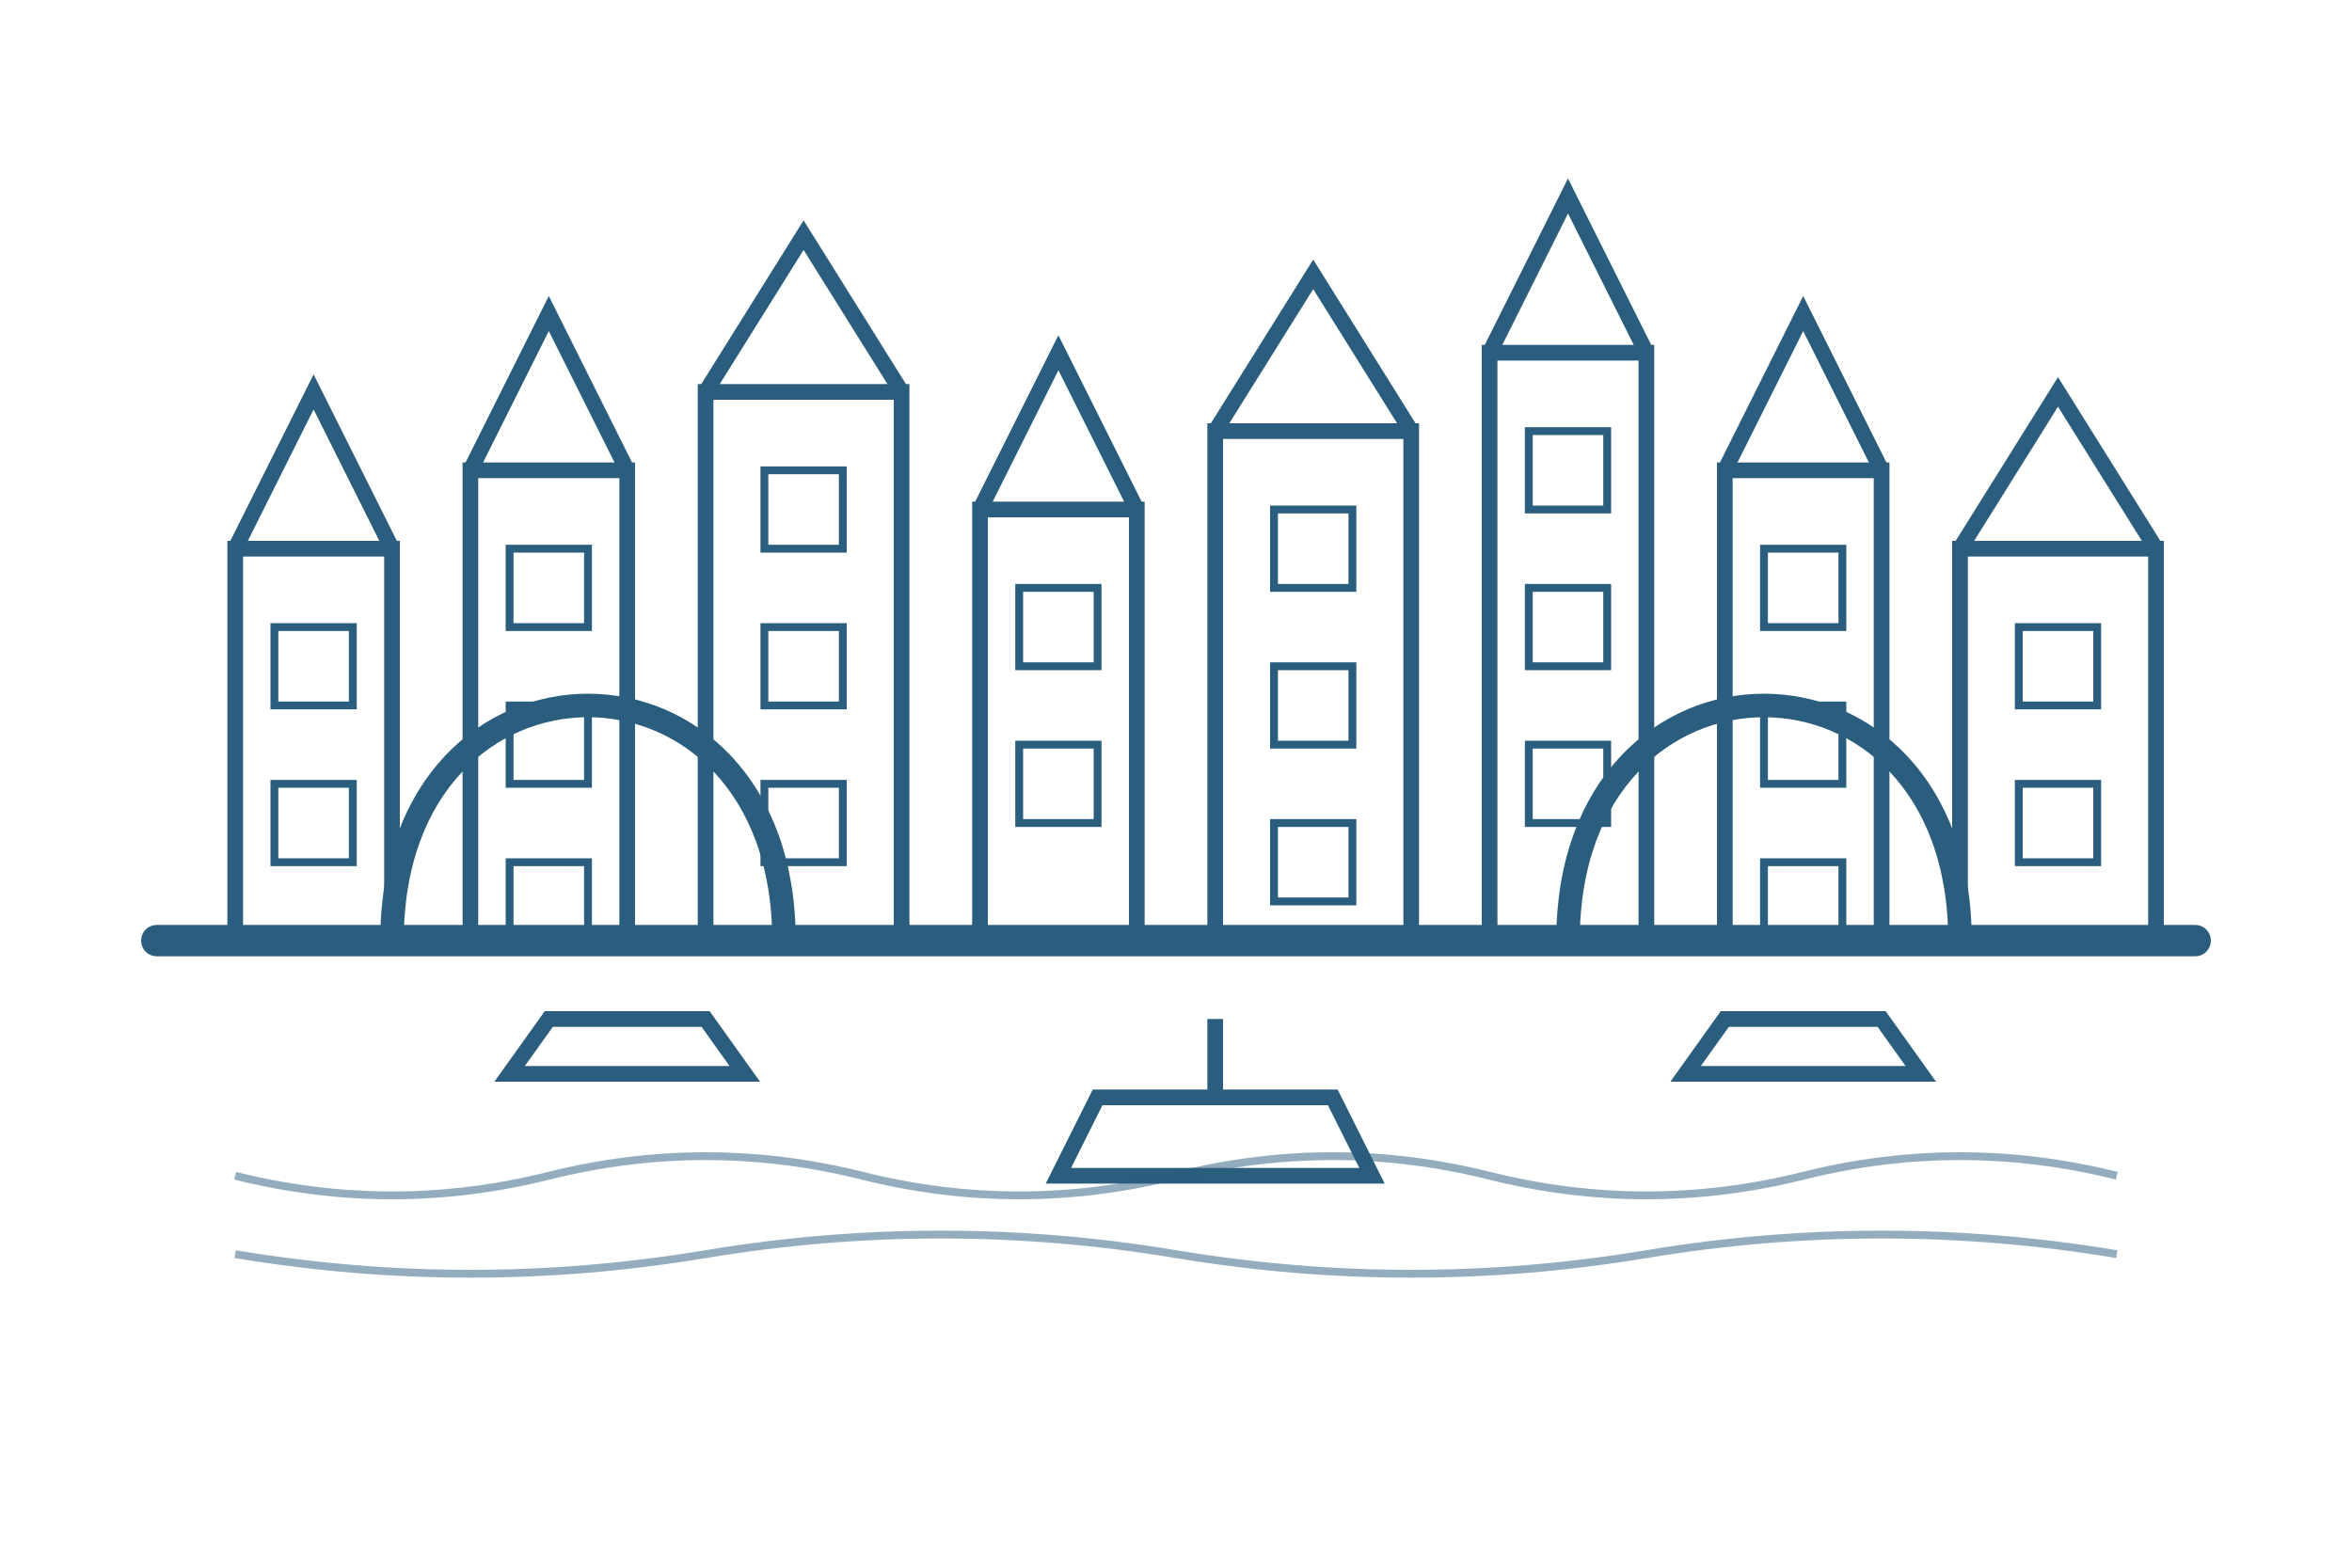 <?xml version="1.0" encoding="UTF-8"?>
<svg width="300" height="200" viewBox="0 0 300 200" fill="none" xmlns="http://www.w3.org/2000/svg">
  <!-- Canals and Bridges -->
  <path d="M20 120 L280 120" stroke="#2a5d7e" stroke-width="4" stroke-linecap="round"/>
  <path d="M50 120 C50 80 100 80 100 120" stroke="#2a5d7e" stroke-width="3" fill="none"/>
  <path d="M200 120 C200 80 250 80 250 120" stroke="#2a5d7e" stroke-width="3" fill="none"/>
  
  <!-- Buildings -->
  <rect x="30" y="70" width="20" height="50" stroke="#2a5d7e" stroke-width="2" fill="none"/>
  <rect x="60" y="60" width="20" height="60" stroke="#2a5d7e" stroke-width="2" fill="none"/>
  <rect x="90" y="50" width="25" height="70" stroke="#2a5d7e" stroke-width="2" fill="none"/>
  <rect x="125" y="65" width="20" height="55" stroke="#2a5d7e" stroke-width="2" fill="none"/>
  <rect x="155" y="55" width="25" height="65" stroke="#2a5d7e" stroke-width="2" fill="none"/>
  <rect x="190" y="45" width="20" height="75" stroke="#2a5d7e" stroke-width="2" fill="none"/>
  <rect x="220" y="60" width="20" height="60" stroke="#2a5d7e" stroke-width="2" fill="none"/>
  <rect x="250" y="70" width="25" height="50" stroke="#2a5d7e" stroke-width="2" fill="none"/>
  
  <!-- Rooftops -->
  <path d="M30 70 L40 50 L50 70" stroke="#2a5d7e" stroke-width="2" fill="none"/>
  <path d="M60 60 L70 40 L80 60" stroke="#2a5d7e" stroke-width="2" fill="none"/>
  <path d="M90 50 L102.5 30 L115 50" stroke="#2a5d7e" stroke-width="2" fill="none"/>
  <path d="M125 65 L135 45 L145 65" stroke="#2a5d7e" stroke-width="2" fill="none"/>
  <path d="M155 55 L167.5 35 L180 55" stroke="#2a5d7e" stroke-width="2" fill="none"/>
  <path d="M190 45 L200 25 L210 45" stroke="#2a5d7e" stroke-width="2" fill="none"/>
  <path d="M220 60 L230 40 L240 60" stroke="#2a5d7e" stroke-width="2" fill="none"/>
  <path d="M250 70 L262.5 50 L275 70" stroke="#2a5d7e" stroke-width="2" fill="none"/>
  
  <!-- Windows -->
  <rect x="35" y="80" width="10" height="10" stroke="#2a5d7e" stroke-width="1" fill="none"/>
  <rect x="35" y="100" width="10" height="10" stroke="#2a5d7e" stroke-width="1" fill="none"/>
  <rect x="65" y="70" width="10" height="10" stroke="#2a5d7e" stroke-width="1" fill="none"/>
  <rect x="65" y="90" width="10" height="10" stroke="#2a5d7e" stroke-width="1" fill="none"/>
  <rect x="65" y="110" width="10" height="10" stroke="#2a5d7e" stroke-width="1" fill="none"/>
  <rect x="97.5" y="60" width="10" height="10" stroke="#2a5d7e" stroke-width="1" fill="none"/>
  <rect x="97.5" y="80" width="10" height="10" stroke="#2a5d7e" stroke-width="1" fill="none"/>
  <rect x="97.5" y="100" width="10" height="10" stroke="#2a5d7e" stroke-width="1" fill="none"/>
  <rect x="130" y="75" width="10" height="10" stroke="#2a5d7e" stroke-width="1" fill="none"/>
  <rect x="130" y="95" width="10" height="10" stroke="#2a5d7e" stroke-width="1" fill="none"/>
  <rect x="162.5" y="65" width="10" height="10" stroke="#2a5d7e" stroke-width="1" fill="none"/>
  <rect x="162.5" y="85" width="10" height="10" stroke="#2a5d7e" stroke-width="1" fill="none"/>
  <rect x="162.5" y="105" width="10" height="10" stroke="#2a5d7e" stroke-width="1" fill="none"/>
  <rect x="195" y="55" width="10" height="10" stroke="#2a5d7e" stroke-width="1" fill="none"/>
  <rect x="195" y="75" width="10" height="10" stroke="#2a5d7e" stroke-width="1" fill="none"/>
  <rect x="195" y="95" width="10" height="10" stroke="#2a5d7e" stroke-width="1" fill="none"/>
  <rect x="225" y="70" width="10" height="10" stroke="#2a5d7e" stroke-width="1" fill="none"/>
  <rect x="225" y="90" width="10" height="10" stroke="#2a5d7e" stroke-width="1" fill="none"/>
  <rect x="225" y="110" width="10" height="10" stroke="#2a5d7e" stroke-width="1" fill="none"/>
  <rect x="257.5" y="80" width="10" height="10" stroke="#2a5d7e" stroke-width="1" fill="none"/>
  <rect x="257.5" y="100" width="10" height="10" stroke="#2a5d7e" stroke-width="1" fill="none"/>
  
  <!-- Boats -->
  <path d="M70 130 L90 130 L95 137 L65 137 L70 130 Z" stroke="#2a5d7e" stroke-width="2" fill="none"/>
  <path d="M220 130 L240 130 L245 137 L215 137 L220 130 Z" stroke="#2a5d7e" stroke-width="2" fill="none"/>
  <path d="M140 140 L170 140 L175 150 L135 150 L140 140 Z" stroke="#2a5d7e" stroke-width="2" fill="none"/>
  <path d="M155 130 L155 140" stroke="#2a5d7e" stroke-width="2"/>
  
  <!-- Water Reflections -->
  <path d="M30 150 Q50 155 70 150 Q90 145 110 150 Q130 155 150 150 Q170 145 190 150 Q210 155 230 150 Q250 145 270 150" stroke="#2a5d7e" stroke-width="1" opacity="0.5"/>
  <path d="M30 160 Q60 165 90 160 Q120 155 150 160 Q180 165 210 160 Q240 155 270 160" stroke="#2a5d7e" stroke-width="1" opacity="0.5"/>
</svg>